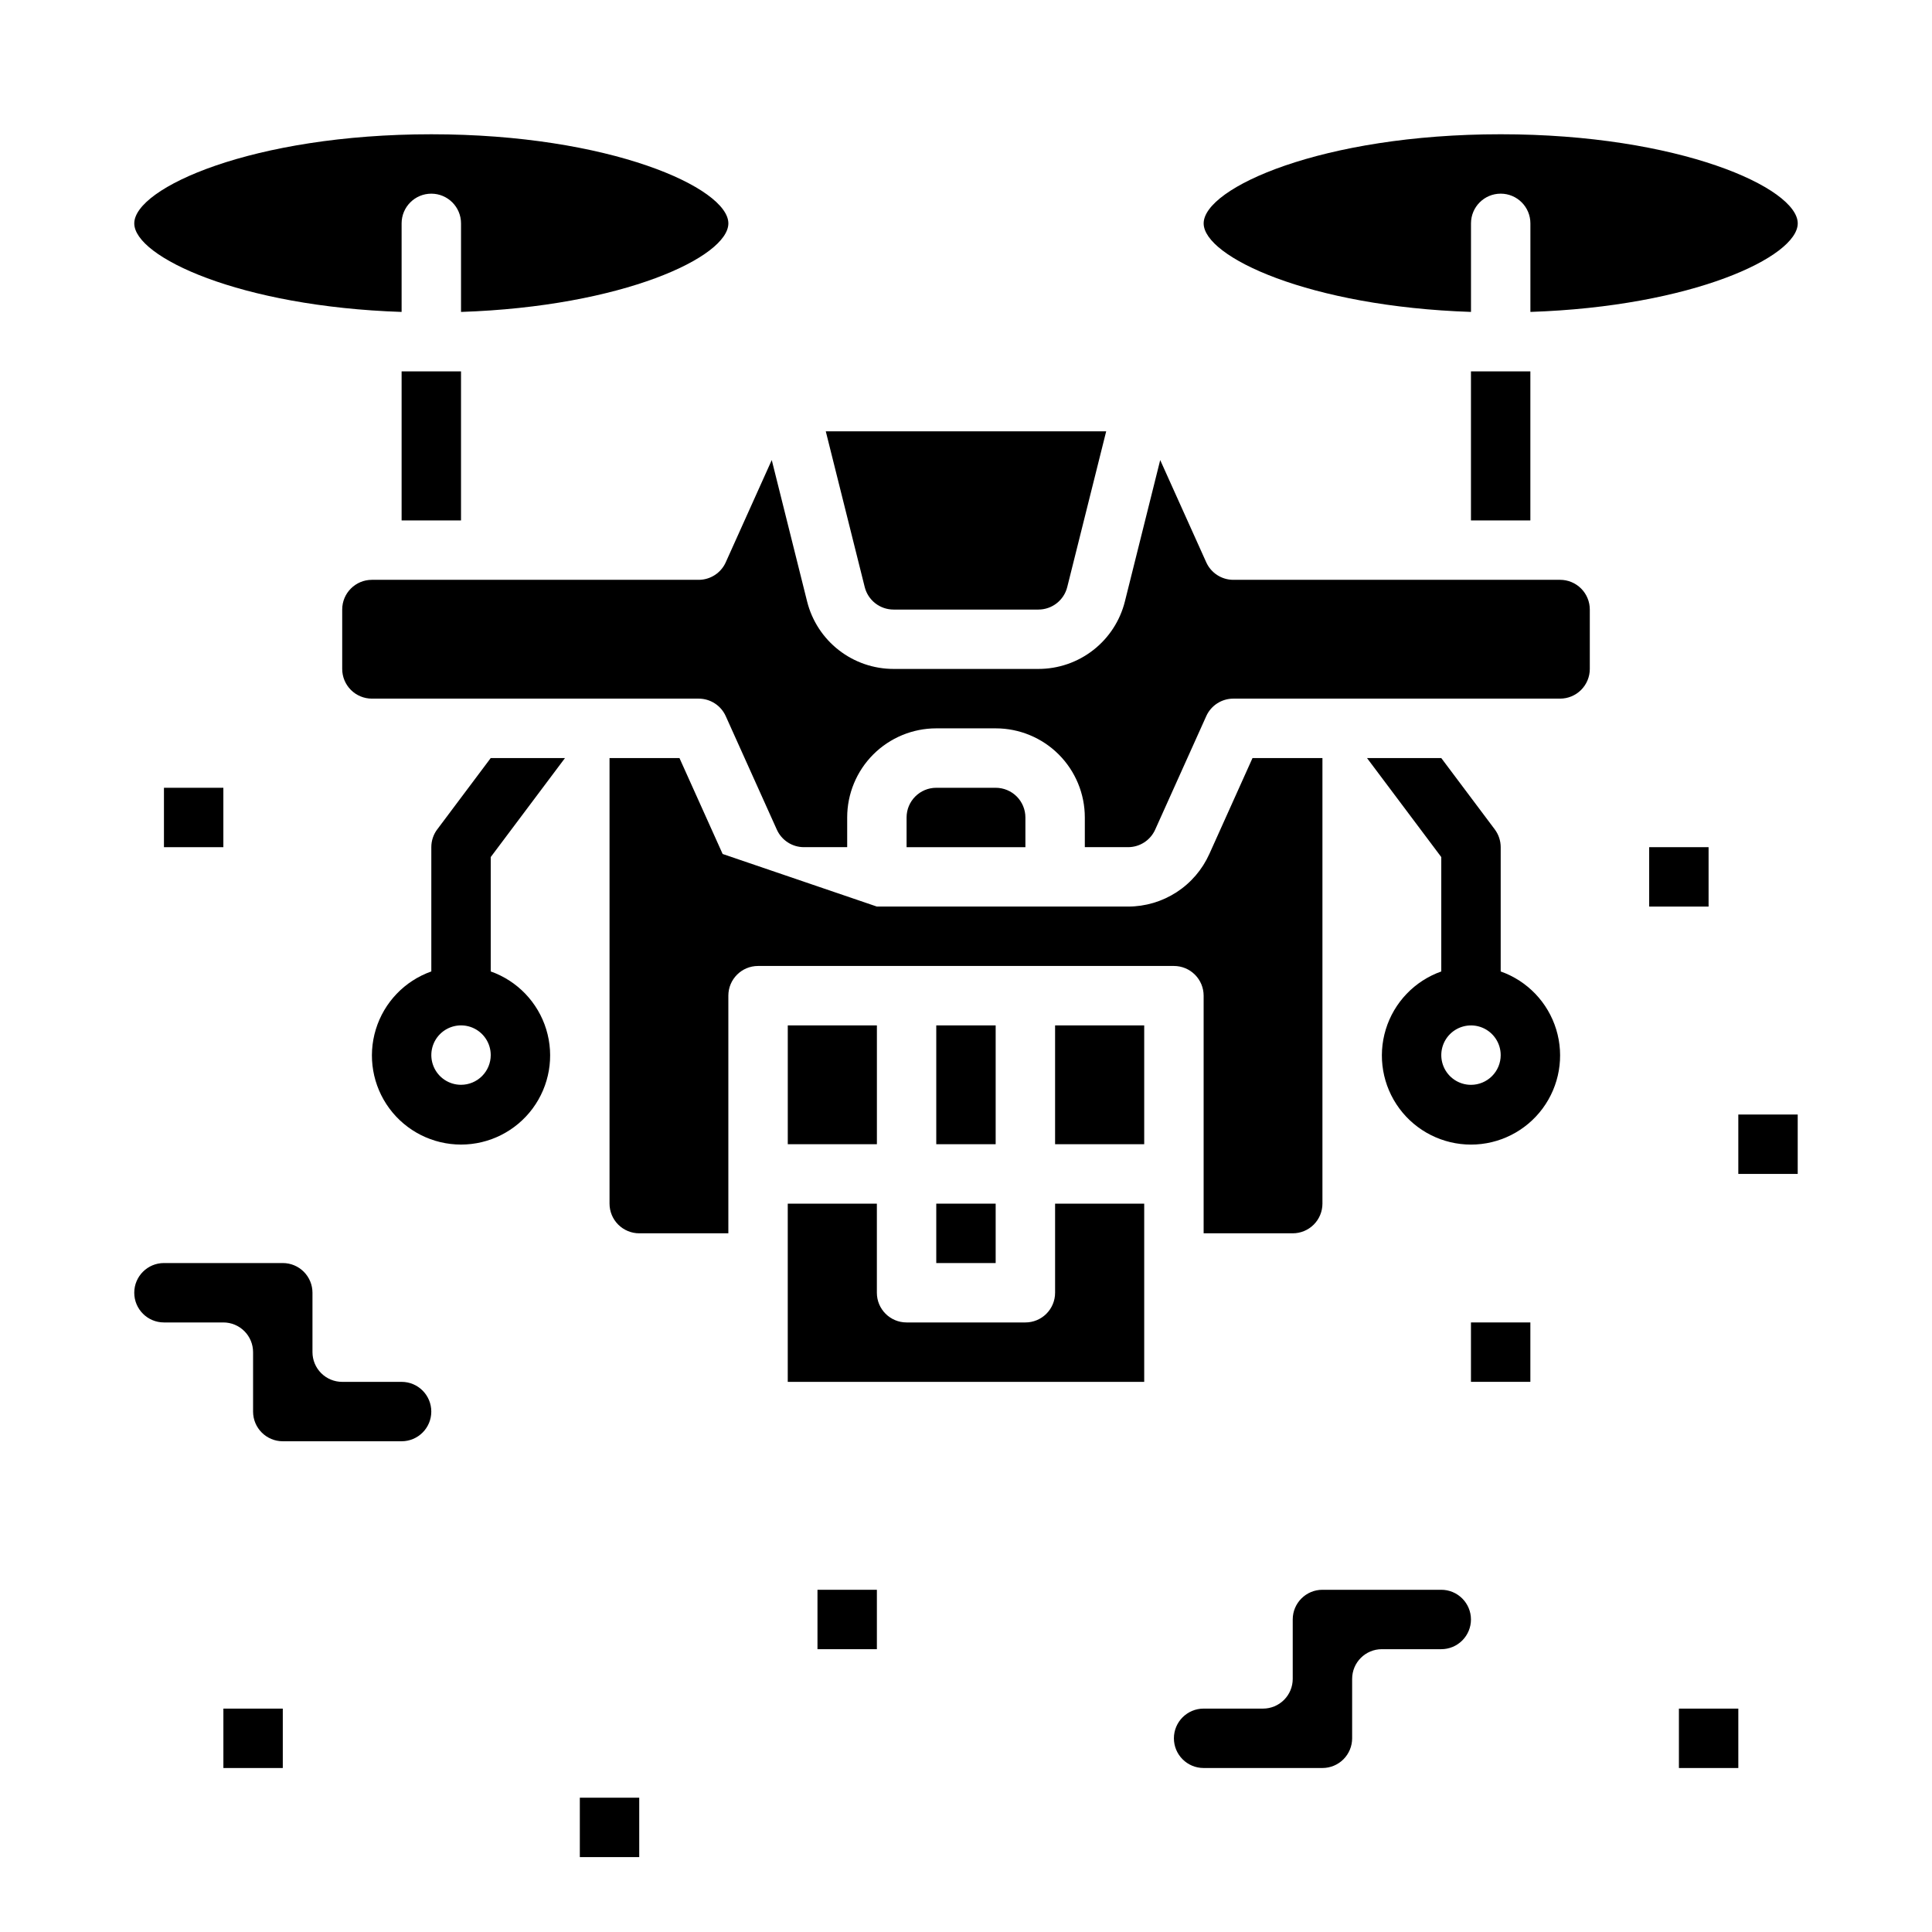 <?xml version="1.0" encoding="UTF-8"?>
<!-- Uploaded to: ICON Repo, www.iconrepo.com, Generator: ICON Repo Mixer Tools -->
<svg fill="#000000" width="800px" height="800px" version="1.1" viewBox="144 144 512 512" xmlns="http://www.w3.org/2000/svg">
 <g>
  <path d="m423.61 486.59c0 2.09-0.828 4.09-2.305 5.566-1.477 1.477-3.477 2.305-5.566 2.305h-31.488c-4.348 0-7.871-3.523-7.871-7.871v-23.613h-23.617v47.23h94.465v-47.23h-23.617z"/>
  <path d="m352.77 415.74h23.617v31.488h-23.617z"/>
  <path d="m392.12 415.74h15.742v31.488h-15.742z"/>
  <path d="m250.43 203.2c0-4.348 3.523-7.875 7.871-7.875 4.348 0 7.875 3.527 7.875 7.875v23.465c42.895-1.426 70.848-14.594 70.848-23.465 0-9.398-31.395-23.617-78.719-23.617-47.328 0-78.723 14.215-78.723 23.617 0 8.871 27.953 22.043 70.848 23.465z"/>
  <path d="m380.8 305.54h38.387c3.613 0 6.769-2.461 7.644-5.969l10.32-41.266h-74.312l10.32 41.266c0.875 3.508 4.027 5.969 7.641 5.969z"/>
  <path d="m392.12 462.98h15.742v15.742h-15.742z"/>
  <path d="m557.44 297.66h-86.59c-3.098 0-5.906-1.816-7.18-4.637l-12.203-27.102-9.359 37.473v-0.004c-1.277 5.109-4.227 9.645-8.379 12.883-4.152 3.242-9.27 5.004-14.535 5h-38.387c-5.266 0.004-10.383-1.758-14.535-5-4.152-3.238-7.102-7.773-8.379-12.883l-9.367-37.473-12.195 27.102v0.004c-1.27 2.82-4.082 4.637-7.18 4.637h-86.59c-4.348 0-7.871 3.523-7.871 7.871v15.742c0 2.09 0.828 4.09 2.305 5.566 1.477 1.477 3.477 2.305 5.566 2.305h86.59c3.098 0 5.91 1.816 7.18 4.637l13.539 30.078 0.004 0.004c1.27 2.824 4.074 4.641 7.168 4.644h11.473v-7.875c0-6.262 2.488-12.27 6.914-16.699 4.43-4.426 10.438-6.914 16.699-6.914h15.746c6.262 0 12.27 2.488 16.699 6.914 4.43 4.43 6.918 10.438 6.918 16.699v7.871h11.469v0.004c3.094-0.004 5.898-1.816 7.172-4.637l13.539-30.086v-0.004c1.273-2.82 4.082-4.637 7.18-4.637h86.59c2.09 0 4.09-0.828 5.566-2.305 1.477-1.477 2.309-3.477 2.309-5.566v-15.742c0-2.09-0.832-4.09-2.309-5.566-1.477-1.477-3.477-2.305-5.566-2.305z"/>
  <path d="m407.87 352.77h-15.746c-4.348 0-7.871 3.523-7.871 7.871v7.871h31.488v-7.871c0-2.086-0.828-4.09-2.305-5.566-1.477-1.473-3.481-2.305-5.566-2.305z"/>
  <path d="m541.7 179.58c-47.328 0-78.719 14.215-78.719 23.617 0 8.871 27.953 22.043 70.848 23.465v-23.465c0-4.348 3.523-7.875 7.871-7.875 4.348 0 7.871 3.527 7.871 7.875v23.465c42.895-1.426 70.848-14.594 70.848-23.465 0-9.402-31.391-23.617-78.719-23.617z"/>
  <path d="m475.93 344.89-11.445 25.434h-0.004c-1.863 4.148-4.891 7.668-8.707 10.141-3.82 2.469-8.273 3.785-12.82 3.785h-66.574l-40.871-13.934-11.445-25.426h-18.531v118.08c0 2.086 0.828 4.09 2.305 5.566 1.477 1.473 3.481 2.305 5.566 2.305h23.617v-62.977c0-4.348 3.523-7.871 7.871-7.871h110.21c2.09 0 4.09 0.828 5.566 2.305 1.477 1.477 2.309 3.477 2.309 5.566v62.977h23.617-0.004c2.09 0 4.09-0.832 5.566-2.305 1.477-1.477 2.305-3.481 2.305-5.566v-118.08z"/>
  <path d="m423.61 415.74h23.617v31.488h-23.617z"/>
  <path d="m541.7 401.45v-32.934c0-1.703-0.555-3.363-1.574-4.723l-14.172-18.895h-19.68l19.68 26.238v30.316-0.004c-7.059 2.496-12.516 8.195-14.707 15.355-2.191 7.16-0.859 14.934 3.594 20.957 4.453 6.019 11.5 9.57 18.988 9.57s14.531-3.551 18.984-9.57c4.453-6.023 5.789-13.797 3.598-20.957-2.191-7.16-7.652-12.859-14.711-15.355zm-7.871 30.043c-3.184 0-6.055-1.918-7.273-4.859-1.219-2.945-0.547-6.328 1.707-8.582 2.25-2.25 5.637-2.922 8.578-1.707 2.941 1.219 4.859 4.09 4.859 7.273 0 2.09-0.828 4.09-2.305 5.566-1.477 1.477-3.481 2.309-5.566 2.309z"/>
  <path d="m533.82 242.42h15.742v39.5h-15.742z"/>
  <path d="m250.43 242.42h15.742v39.5h-15.742z"/>
  <path d="m293.73 344.89h-19.68l-14.168 18.895h-0.004c-1.02 1.359-1.574 3.019-1.574 4.723v32.938-0.004c-7.059 2.496-12.516 8.195-14.707 15.355-2.191 7.16-0.859 14.934 3.594 20.957 4.453 6.019 11.5 9.57 18.988 9.57s14.531-3.551 18.984-9.57c4.453-6.023 5.789-13.797 3.598-20.957-2.195-7.16-7.652-12.859-14.711-15.355v-30.312zm-27.551 86.594c-3.188 0-6.055-1.918-7.273-4.859-1.219-2.945-0.547-6.328 1.707-8.582 2.25-2.25 5.637-2.922 8.578-1.707 2.941 1.219 4.859 4.09 4.859 7.273 0 2.09-0.832 4.09-2.305 5.566-1.477 1.477-3.481 2.309-5.566 2.309z"/>
  <path d="m187.45 478.72h31.488c2.09 0 4.09 0.828 5.566 2.305 1.477 1.477 2.305 3.481 2.305 5.566v15.746c0 2.086 0.832 4.09 2.309 5.566 1.477 1.477 3.477 2.305 5.566 2.305h15.742c4.348 0 7.871 3.523 7.871 7.871s-3.523 7.871-7.871 7.871h-31.488c-4.348 0-7.871-3.523-7.871-7.871v-15.742c0-2.09-0.828-4.09-2.305-5.566-1.477-1.477-3.481-2.309-5.566-2.309h-15.746c-4.348 0-7.871-3.523-7.871-7.871s3.523-7.871 7.871-7.871z"/>
  <path d="m533.82 573.18c0 2.086-0.832 4.09-2.309 5.566s-3.477 2.305-5.566 2.305h-15.742c-4.348 0-7.871 3.523-7.871 7.871v15.746c0 2.086-0.832 4.09-2.309 5.566-1.473 1.477-3.477 2.305-5.566 2.305h-31.484c-4.348 0-7.875-3.523-7.875-7.871s3.527-7.871 7.875-7.871h15.742c2.086 0 4.09-0.832 5.566-2.309 1.477-1.477 2.305-3.477 2.305-5.566v-15.742c0-4.348 3.523-7.871 7.871-7.871h31.488c2.09 0 4.09 0.828 5.566 2.305 1.477 1.477 2.309 3.477 2.309 5.566z"/>
  <path d="m187.45 352.77h15.742v15.742h-15.742z"/>
  <path d="m588.93 596.8h15.742v15.742h-15.742z"/>
  <path d="m604.67 439.36h15.742v15.742h-15.742z"/>
  <path d="m203.2 596.8h15.742v15.742h-15.742z"/>
  <path d="m533.82 494.46h15.742v15.742h-15.742z"/>
  <path d="m581.05 368.51h15.742v15.742h-15.742z"/>
  <path d="m297.66 620.41h15.742v15.742h-15.742z"/>
  <path d="m360.64 565.31h15.742v15.742h-15.742z"/>
 </g>
</svg>